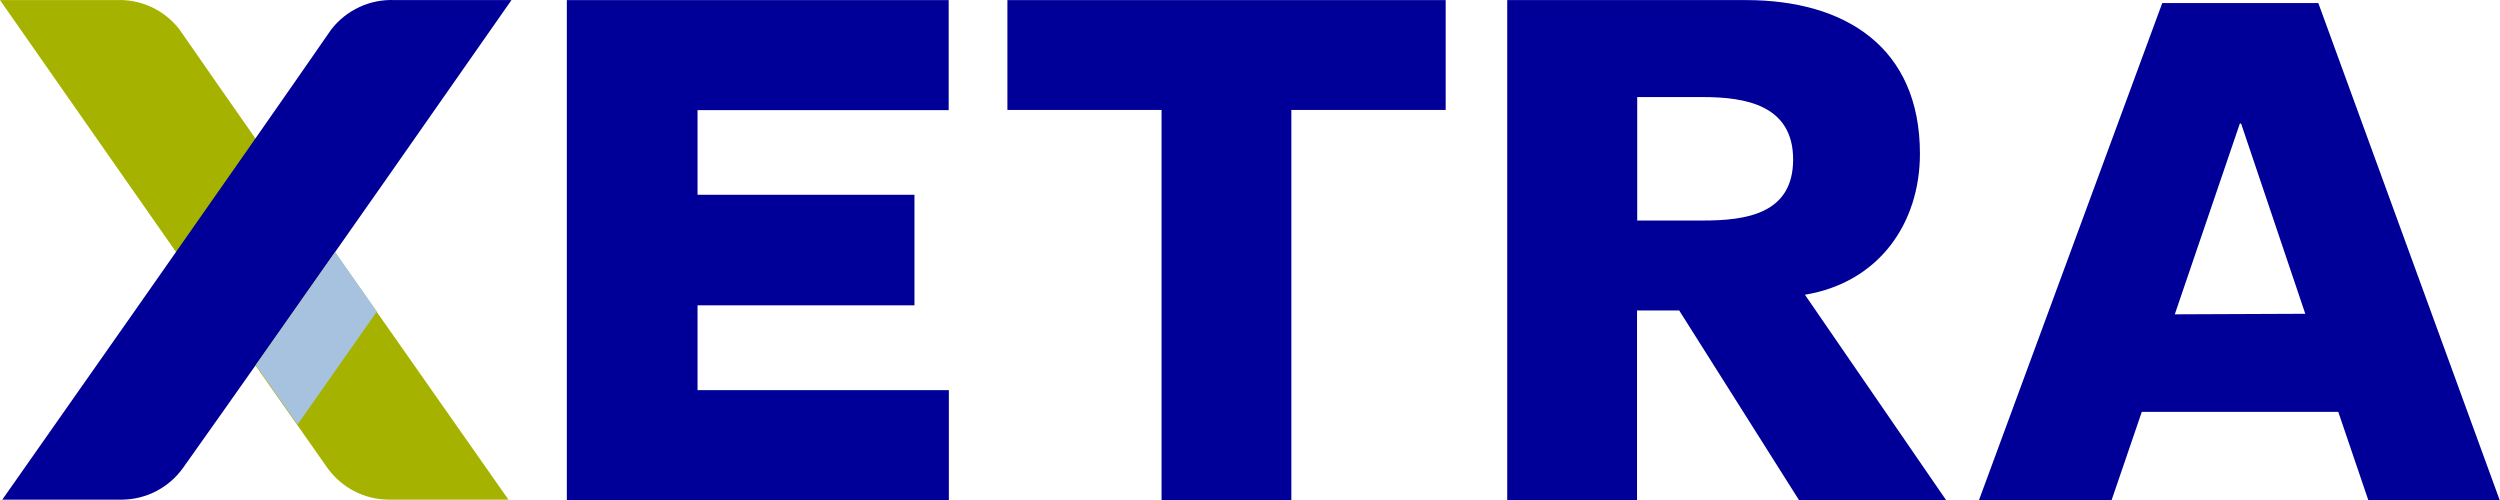 <svg width="140" height="28" viewBox="0 0 140 28" fill="none" xmlns="http://www.w3.org/2000/svg">
<path d="M10.054 1.654C14.509 8.092 28.474 27.98 28.474 27.98H21.728C21.065 27.97 20.413 27.805 19.825 27.498C19.237 27.191 18.729 26.751 18.341 26.213C12.839 18.402 0 0.005 0 0.005H6.519C7.197 -0.024 7.872 0.111 8.488 0.398C9.103 0.685 9.64 1.116 10.054 1.654Z" fill="#A5B300"/>
<path d="M18.548 1.654C14.104 8.092 0.128 27.98 0.128 27.98H6.854C7.518 27.971 8.17 27.806 8.758 27.499C9.347 27.192 9.855 26.751 10.242 26.213C15.803 18.402 28.642 0.005 28.642 0.005H22.123C21.439 -0.028 20.756 0.104 20.134 0.391C19.511 0.679 18.967 1.112 18.548 1.654Z" fill="#000099"/>
<g style="mix-blend-mode:multiply">
<path d="M18.765 14.106C19.565 15.252 20.316 16.328 21.106 17.444L16.662 23.774C15.921 22.707 15.16 21.641 14.321 20.436L18.765 14.106Z" fill="#A6C2DE"/>
</g>
<path d="M56.415 6.157H65.047V28H72.316V6.157H80.958V0.005H56.415V6.157Z" fill="#000099"/>
<path d="M39.062 17.098H51.21V10.907H39.062V6.167H53.126V0.005H31.743V28H53.136V21.848H39.062V17.098Z" fill="#000099"/>
<path d="M107.516 8.606C107.516 2.632 103.318 0.005 97.778 0.005H84.405V28H91.674V17.385H94.034L100.741 28H108.978L101.076 16.506C105.264 15.805 107.516 12.467 107.516 8.606ZM95.368 12.349H91.684V5.436H95.368C97.738 5.436 100.415 5.881 100.415 8.932C100.415 11.983 97.778 12.349 95.368 12.349Z" fill="#000099"/>
<path d="M129.827 0.173H121.086L110.825 28H118.252L119.941 23.063H130.943L132.622 28H139.98L129.827 0.173ZM121.788 17.602L125.432 6.917H125.501L129.096 17.572L121.788 17.602Z" fill="#000099"/>
</svg>
